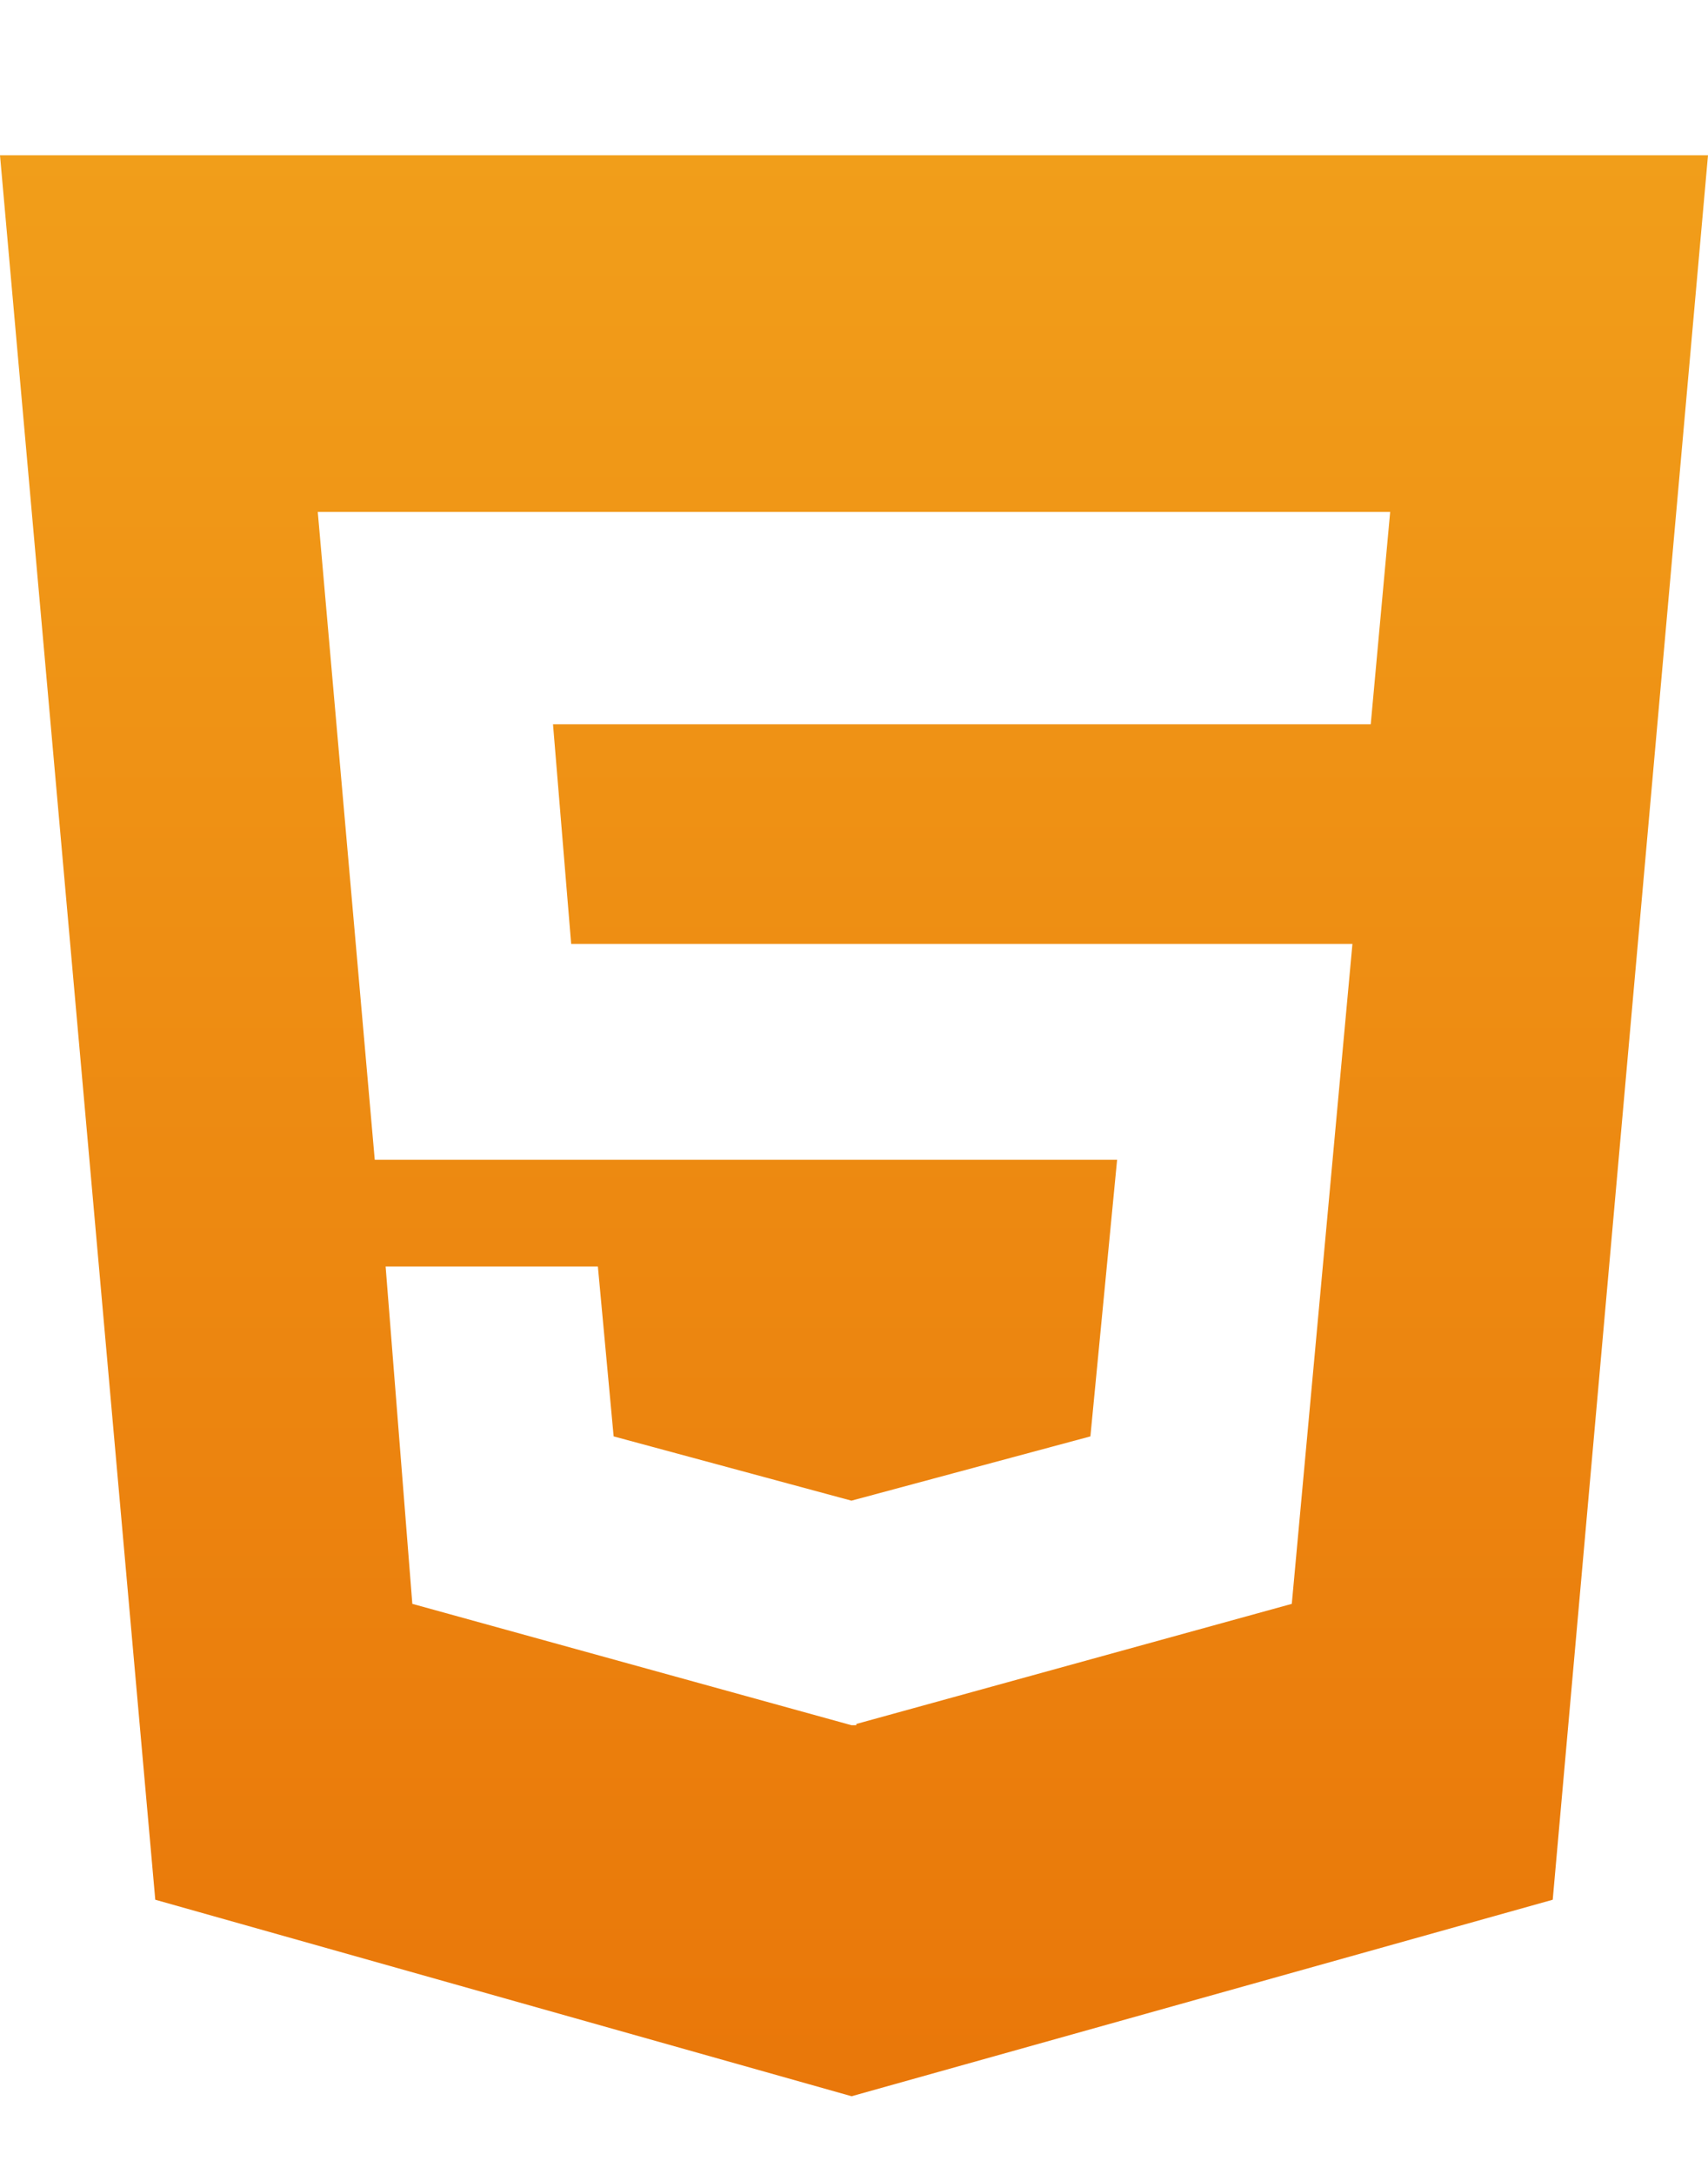 <svg version="1.1" id="Layer_1" xmlns="http://www.w3.org/2000/svg" xmlns:xlink="http://www.w3.org/1999/xlink" x="0px" y="0px"
	 width="22px" height="28px" viewBox="0 0 22 28" style="enable-background:new 0 0 22 28;" xml:space="preserve">
<style type="text/css">
<![CDATA[
	.st0{fill:url(#SVGID_1_);}
]]>
</style>
<title>html5</title>
<linearGradient id="SVGID_1_" gradientUnits="userSpaceOnUse" x1="10.999" y1="0" x2="10.999" y2="27.753">
	<stop  offset="0" style="stop-color:#F2A11B"/>
	<stop  offset="1" style="stop-color:#E97609"/>
</linearGradient>
<path class="st0" d="M17.656,9.328l0.25-2.734H4.093l0.734,8.344h9.562l-0.344,3.563l-3.078,0.828l-3.063-0.828l-0.203-2.188H4.967
	l0.344,4.345l5.656,1.563h0.063v-0.016l5.609-1.547l0.781-8.5H7.357L7.123,9.329h10.531L17.656,9.328z M0,2h22l-2,22.469L10.969,27
	L2,24.469L0,2z"/>
</svg>
